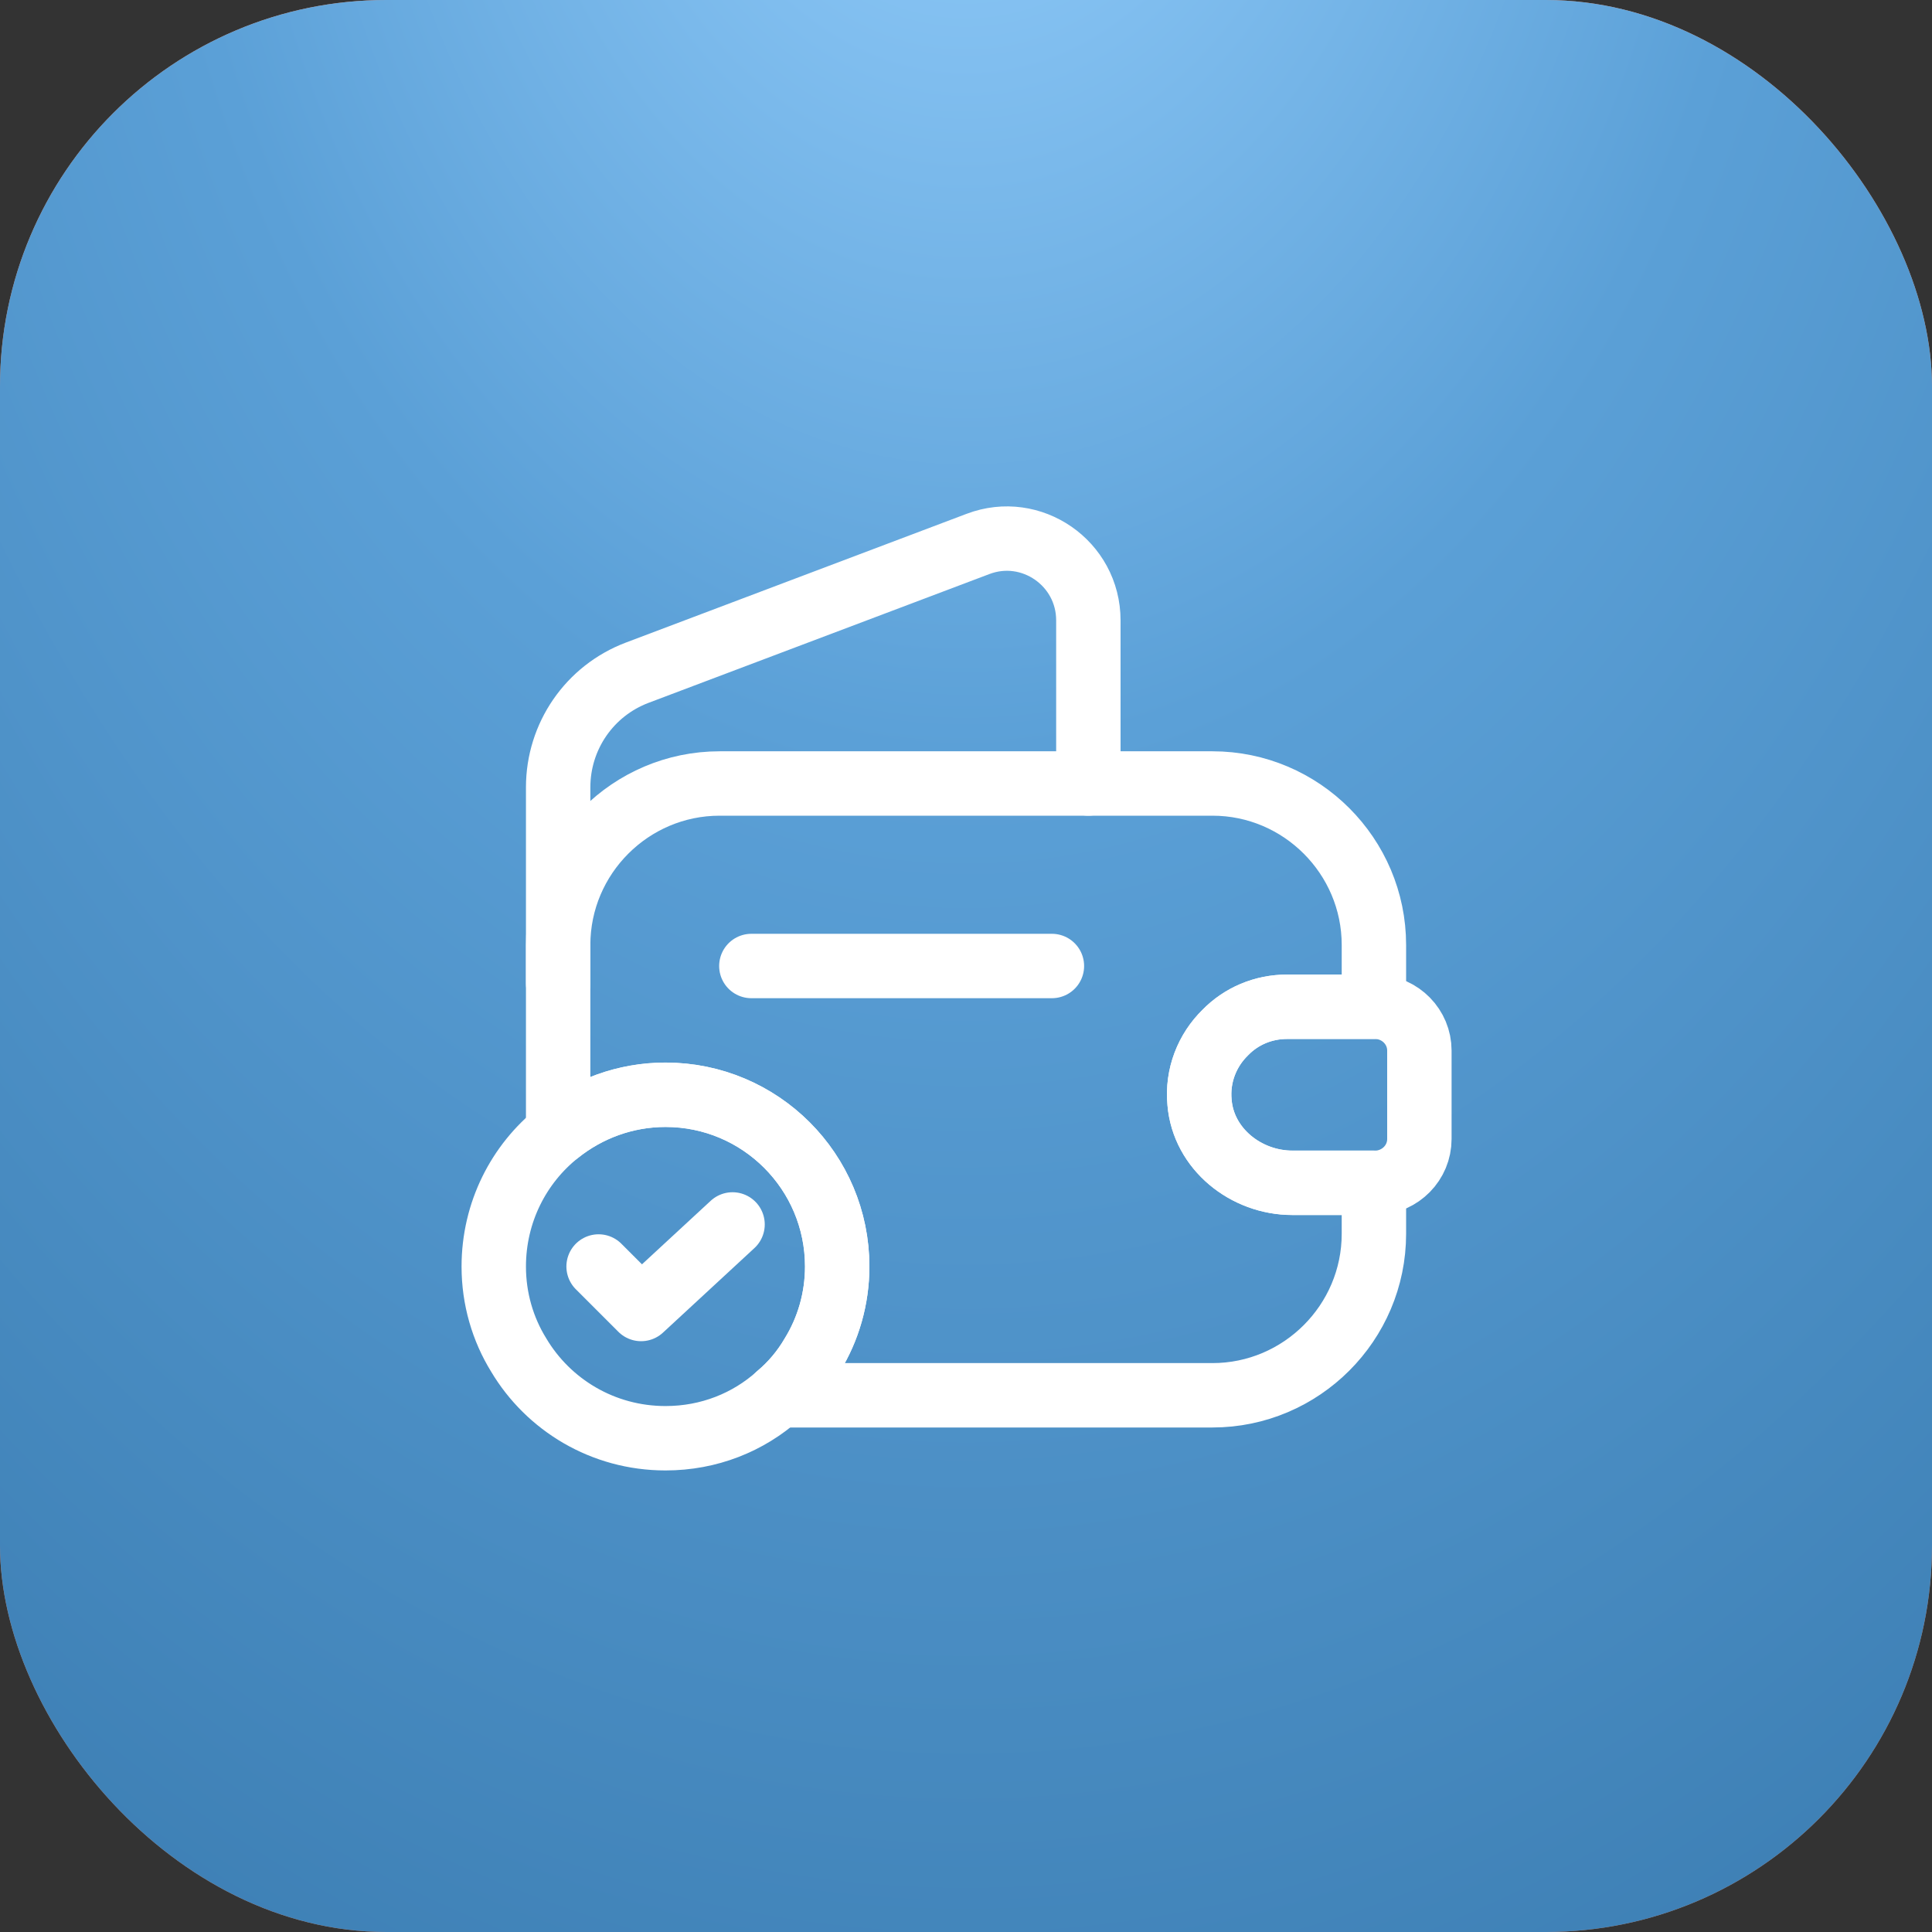 <?xml version="1.0" encoding="UTF-8"?> <svg xmlns="http://www.w3.org/2000/svg" width="30" height="30" viewBox="0 0 30 30" fill="none"><rect x="0" y="0" width="30" height="30" fill="#333333" stroke="none"/><rect width="30" height="30" rx="6" fill="url(#paint0_radial_308_552)"></rect><rect width="30" height="30" rx="6" fill="url(#paint1_radial_308_552)"></rect><path d="M19.027 16.033C18.747 16.306 18.587 16.699 18.627 17.119C18.687 17.839 19.347 18.366 20.067 18.366H21.334V19.159C21.334 20.539 20.207 21.666 18.827 21.666H12.087C12.294 21.493 12.474 21.279 12.614 21.039C12.86 20.639 13 20.166 13 19.666C13 18.193 11.807 16.999 10.334 16.999C9.707 16.999 9.127 17.219 8.667 17.586V14.673C8.667 13.293 9.794 12.166 11.174 12.166H18.827C20.207 12.166 21.334 13.293 21.334 14.673V15.633H19.987C19.614 15.633 19.274 15.779 19.027 16.033Z" stroke="white" stroke-linecap="round" stroke-linejoin="round"></path><path d="M8.667 15.273V12.226C8.667 11.433 9.154 10.726 9.894 10.446L15.187 8.446C16.014 8.133 16.9 8.746 16.9 9.633V12.166" stroke="white" stroke-linecap="round" stroke-linejoin="round"></path><path d="M22.04 16.313V17.687C22.04 18.053 21.746 18.353 21.373 18.367H20.066C19.346 18.367 18.686 17.84 18.626 17.12C18.586 16.7 18.746 16.307 19.026 16.033C19.273 15.78 19.613 15.633 19.986 15.633H21.373C21.746 15.647 22.04 15.947 22.04 16.313Z" stroke="white" stroke-linecap="round" stroke-linejoin="round"></path><path d="M11.667 15H16.334" stroke="white" stroke-linecap="round" stroke-linejoin="round"></path><path d="M13 19.667C13 20.167 12.86 20.64 12.614 21.04C12.474 21.28 12.294 21.493 12.087 21.667C11.62 22.087 11.007 22.333 10.334 22.333C9.36 22.333 8.514 21.813 8.054 21.04C7.807 20.64 7.667 20.167 7.667 19.667C7.667 18.827 8.054 18.073 8.667 17.587C9.127 17.22 9.707 17 10.334 17C11.807 17 13 18.193 13 19.667Z" stroke="white" stroke-miterlimit="10" stroke-linecap="round" stroke-linejoin="round"></path><path d="M9.295 19.666L9.955 20.326L11.375 19.013" stroke="white" stroke-linecap="round" stroke-linejoin="round"></path><defs><radialGradient id="paint0_radial_308_552" cx="0" cy="0" r="1" gradientUnits="userSpaceOnUse" gradientTransform="translate(15) rotate(90) scale(36.25)"><stop stop-color="#F49A7C"></stop><stop offset="1" stop-color="#C67B61"></stop></radialGradient><radialGradient id="paint1_radial_308_552" cx="0" cy="0" r="1" gradientUnits="userSpaceOnUse" gradientTransform="translate(15 -6) rotate(90) scale(41 29.159)"><stop stop-color="#99D2FF"></stop><stop offset="0.432" stop-color="#5BA0D7"></stop><stop offset="1" stop-color="#3C7EB3"></stop></radialGradient></defs></svg> 